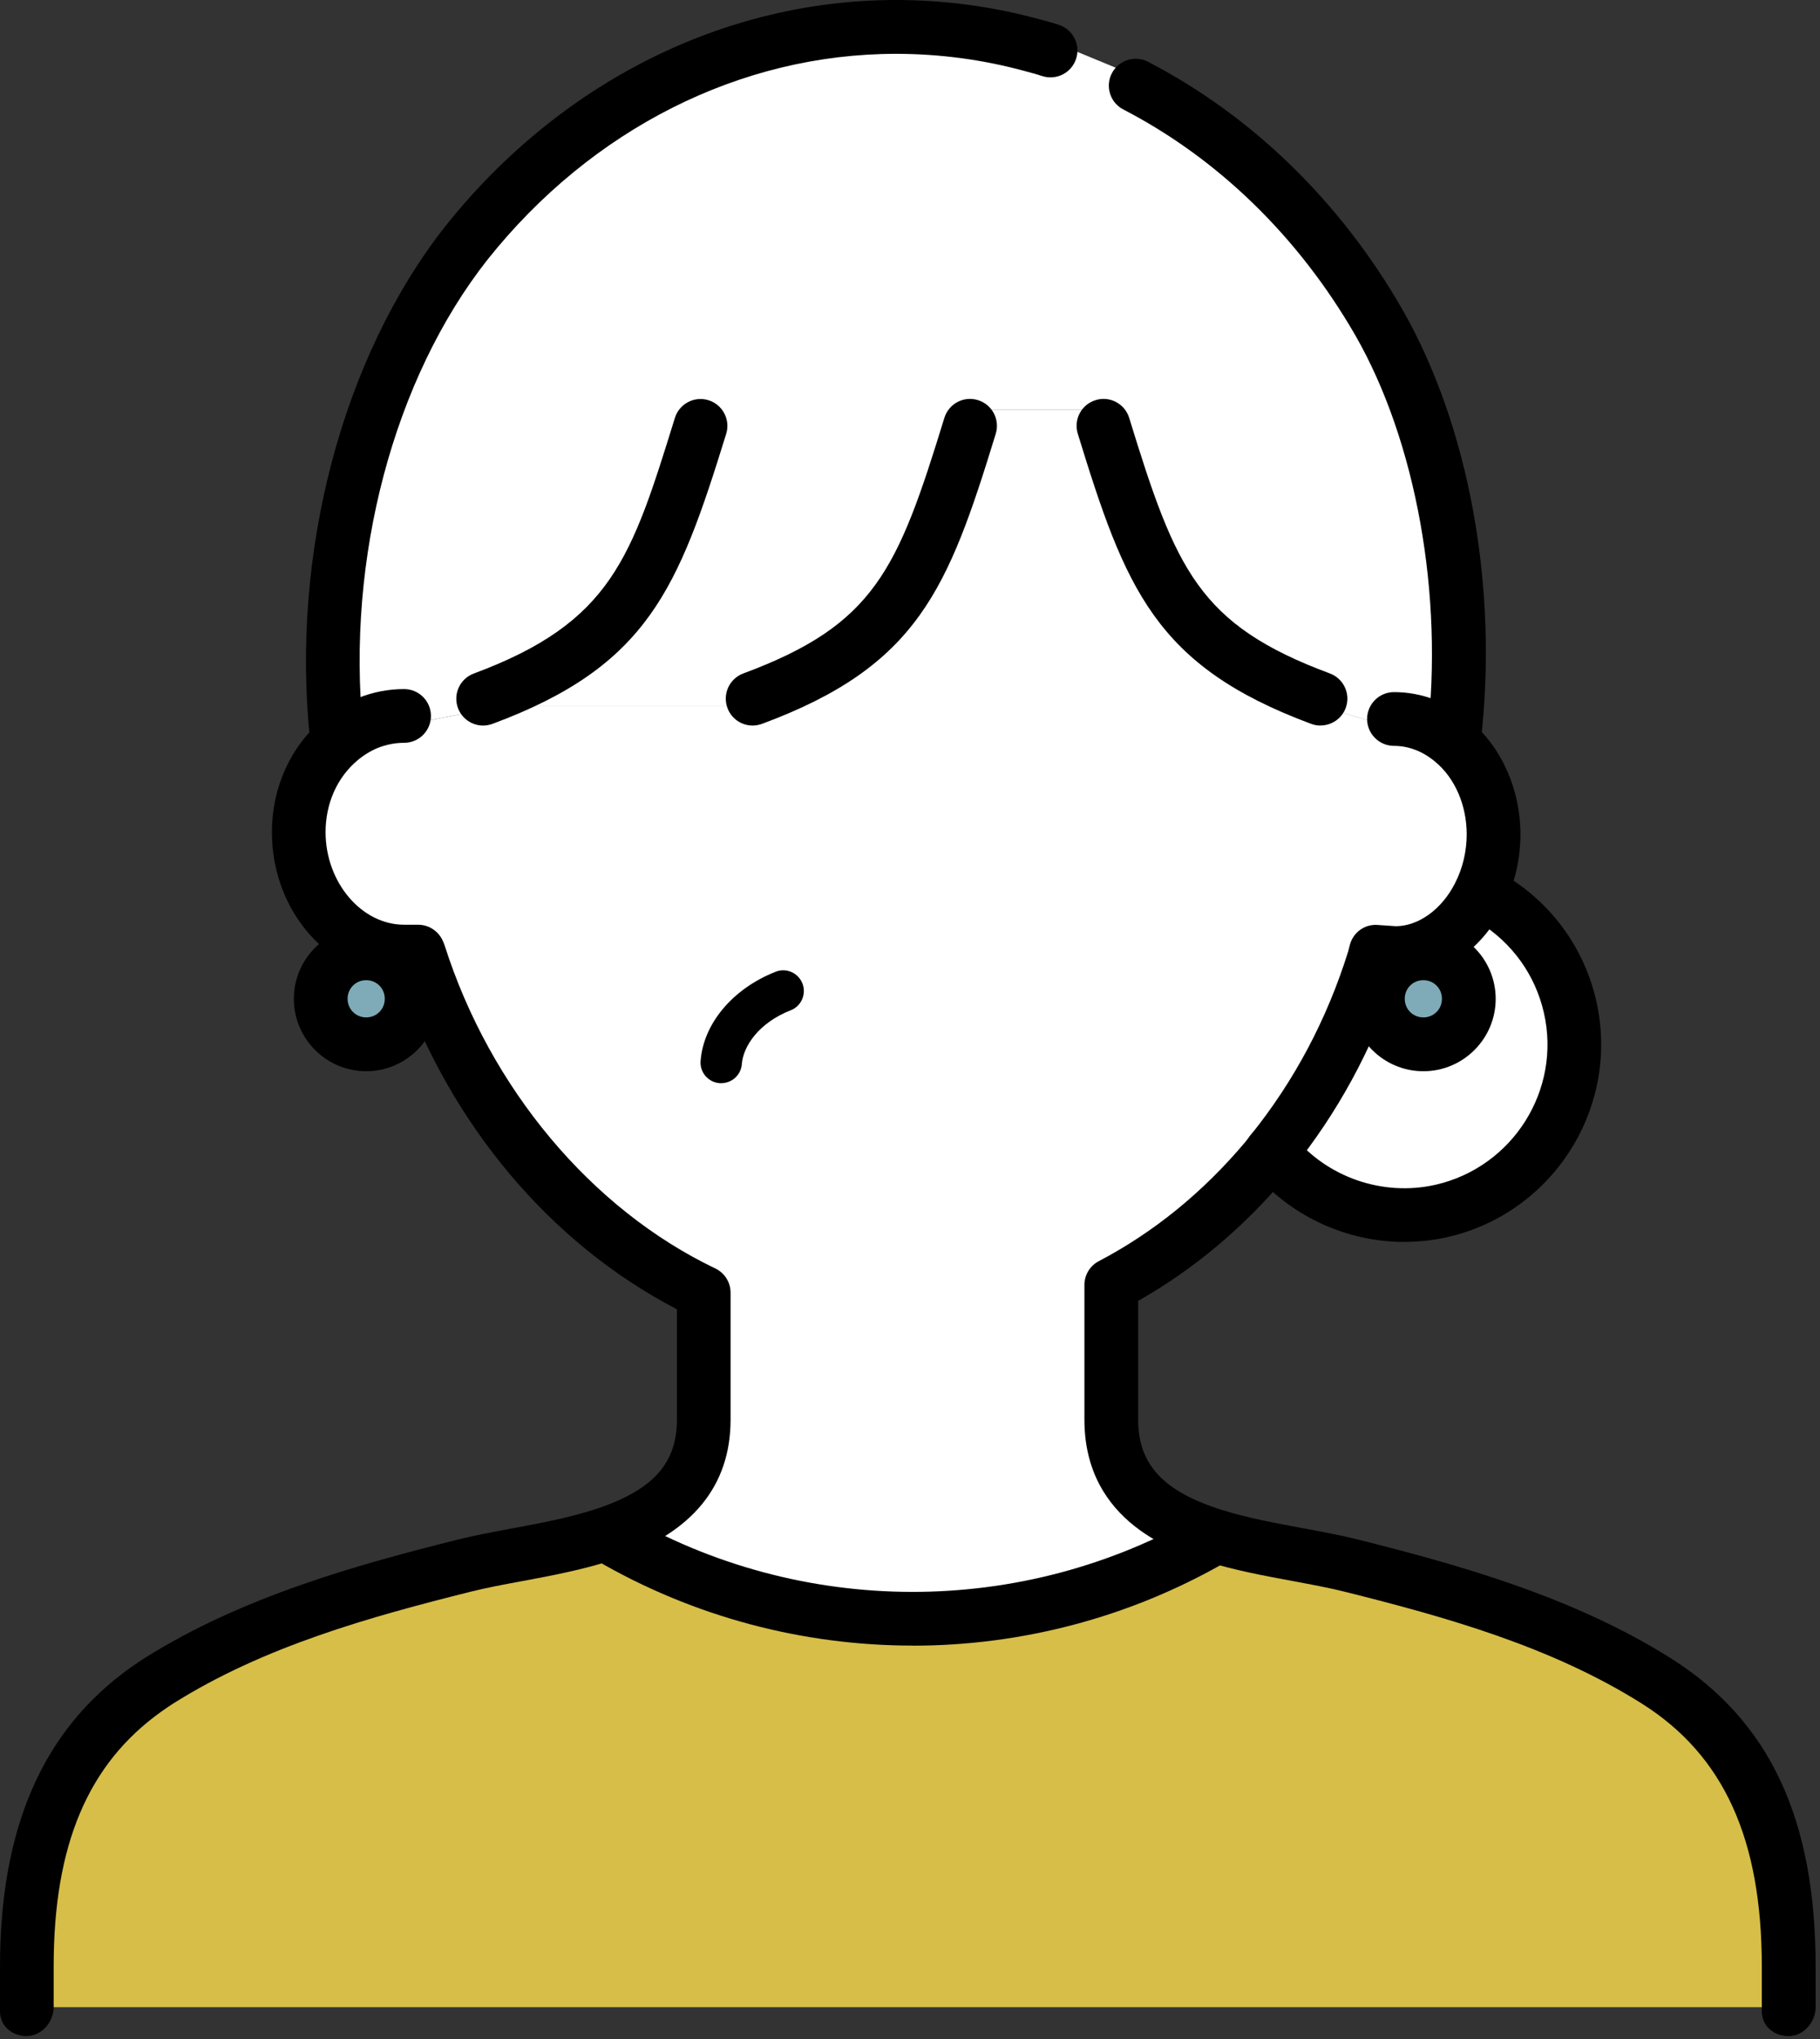 <svg width="233" height="261" viewBox="0 0 233 261" fill="none" xmlns="http://www.w3.org/2000/svg">
<rect x="0" y="0" width="233" height="261" fill="#333333" stroke="none"/>
<g clip-path="url(#clip0_19744_444)">
<path d="M182.22 122.01C185.45 122.01 188.04 124.6 188.04 127.83C188.04 131.06 185.45 133.65 182.22 133.65C178.99 133.65 176.4 131.06 176.4 127.83C176.4 124.6 178.99 122.01 182.22 122.01Z" fill="#7EABB7"/>
<path d="M46.88 122.01C50.11 122.01 52.7 124.6 52.7 127.83C52.7 131.06 50.11 133.65 46.88 133.65C43.65 133.65 41.06 131.06 41.06 127.83C41.06 124.6 43.65 122.01 46.88 122.01Z" fill="#7EABB7"/>
<path d="M43.12 94.4C40.79 72.5 46.35 48.05 59.73 31.07C73.23 14.13 92.86 3.44 114.71 3.44C120.69 3.44 126.51 4.23 132.12 5.77C132.91 5.98 133.71 6.19 134.5 6.46L134.92 5.4L145.82 9.9L145.4 10.96C158.15 17.57 168.94 28.1 176.51 41.22C185.24 56.46 188.2 76.93 186.14 94.61L185.98 94.87C183.86 93.07 181.27 92.01 178.47 92.01L177.99 93.07L168.78 90.27L169.04 89.42C150.26 82.44 147.08 73.44 141.26 54.5V52.44H124.17V54.5C118.35 73.44 115.18 82.44 96.34 89.42V90.32H64.49L52.9 92.6L47.08 92.55C45.81 93.08 44.59 93.82 43.53 94.72L43.37 94.51L43.11 94.4H43.12Z" fill="white"/>
<path d="M188.04 127.83C188.04 124.6 185.45 122.01 182.22 122.01C178.99 122.01 176.4 124.6 176.4 127.83C176.4 131.06 178.99 133.65 182.22 133.65C185.45 133.65 188.04 131.06 188.04 127.83ZM201 128.84C203.7 140.64 196.34 152.28 184.55 154.98C176.19 156.88 167.83 153.66 162.8 147.41C168.51 140.32 173.01 131.96 175.87 122.81L176.13 121.8L178.46 121.96C183.06 121.96 187.14 118.94 189.36 114.55L191.11 115.08C195.92 118.04 199.63 122.86 201 128.84Z" fill="white"/>
<path d="M142.27 181.7C142.27 190.32 148.25 194.29 155.5 196.57L155.45 196.83H155.4C131.48 210.69 101.91 210.64 77.99 196.67L77.83 196.25C84.6 193.92 90.11 189.95 90.11 181.7V165.46C73.18 157.36 59.79 141.28 53.66 122.02L53.55 121.81H51.75C44.29 121.81 38.26 114.72 38.26 106.52C38.26 101.71 40.32 97.42 43.55 94.72C44.61 93.82 45.83 93.08 47.1 92.55L52.92 92.6L64.51 90.32H96.36V89.42C115.2 82.44 118.37 73.44 124.19 54.5V52.44H141.28V54.5C147.1 73.44 150.27 82.44 169.06 89.42L168.8 90.27L178.01 93.07L178.49 92.01C181.29 92.01 183.89 93.07 186 94.87C189.17 97.52 191.24 101.91 191.24 106.77C191.24 109.57 190.55 112.27 189.39 114.55C187.17 118.94 183.09 121.96 178.49 121.96L176.16 121.8L175.9 122.81C173.04 131.96 168.55 140.32 162.83 147.41C162.57 147.73 162.35 148.04 162.09 148.36C156.48 155.03 149.76 160.53 142.3 164.44V181.69L142.27 181.7Z" fill="white"/>
<path d="M77.99 196.67C101.91 210.64 131.48 210.69 155.4 196.83H155.45L155.5 196.57C161.32 198.37 167.99 199.11 173.01 200.38C186.5 203.77 200.21 207.68 212.06 215.14C225.29 223.5 228.99 236.83 228.99 251.7V256.89H3.44V251.7C3.44 237.47 6.88 224.66 18.68 216.25C19.21 215.88 19.74 215.51 20.32 215.14C32.17 207.68 45.93 203.76 59.47 200.38C64.71 199.06 71.8 198.32 77.83 196.25L77.99 196.67Z" fill="#D6BE49"/>
<path d="M179.81 158.95C172.28 158.95 164.94 155.56 160.12 149.57C158.93 148.09 159.16 145.93 160.64 144.73C162.12 143.54 164.29 143.77 165.48 145.26C169.83 150.67 177.02 153.17 183.79 151.63C193.69 149.36 199.91 139.48 197.65 129.61C196.54 124.76 193.57 120.64 189.31 118.02C187.69 117.02 187.19 114.91 188.18 113.29C189.17 111.68 191.29 111.17 192.91 112.16C198.76 115.76 202.82 121.41 204.35 128.07C207.45 141.64 198.91 155.22 185.31 158.33C183.49 158.74 181.64 158.94 179.8 158.94L179.81 158.95Z" fill="black"/>
<path d="M43.33 97.93C42.93 97.93 42.53 97.86 42.13 97.7C40.94 97.23 39.84 96.03 39.7 94.75C37.17 70.93 43.81 45.7 57.03 28.93C71.69 10.54 92.71 0 114.71 0C120.92 0 127.08 0.83 133.02 2.45C133.86 2.67 134.71 2.9 135.58 3.19C137.38 3.79 138.36 5.73 137.76 7.54C137.16 9.35 135.22 10.32 133.41 9.73C132.68 9.49 131.95 9.3 131.22 9.1C125.85 7.63 120.29 6.89 114.7 6.89C94.8 6.89 75.75 16.49 62.42 33.22C50.4 48.47 44.31 71.47 46.47 93.38C46.73 94.12 46.75 94.94 46.45 95.71C45.92 97.08 44.68 97.94 43.33 97.94V97.93Z" fill="black"/>
<path d="M186.14 98.05C186.01 98.05 185.87 98.04 185.74 98.02C183.85 97.8 182.5 96.09 182.72 94.21C184.83 76.16 181.3 56.51 173.52 42.93C166.25 30.32 155.97 20.31 143.81 14.01C142.12 13.14 141.47 11.06 142.34 9.38C143.22 7.69 145.3 7.03 146.98 7.91C160.31 14.83 171.55 25.76 179.49 39.52C188.1 54.55 191.86 75.29 189.56 95.02C189.36 96.77 187.87 98.06 186.15 98.06L186.14 98.05Z" fill="black"/>
<path d="M169.05 92.86C168.65 92.86 168.25 92.79 167.85 92.64C147.9 85.23 144.08 75.36 137.98 55.51C137.42 53.69 138.44 51.77 140.26 51.21C142.07 50.64 144 51.67 144.56 53.48C150.53 72.91 153.45 79.95 170.25 86.19C172.03 86.85 172.94 88.83 172.28 90.61C171.77 91.99 170.45 92.85 169.06 92.85L169.05 92.86Z" fill="black"/>
<path d="M61.85 92.86C60.45 92.86 59.14 92 58.63 90.62C57.97 88.84 58.88 86.86 60.66 86.2C78.29 79.65 80.83 71.45 86.4 53.49C86.96 51.68 88.88 50.66 90.7 51.22C92.51 51.78 93.53 53.71 92.97 55.52C86.82 75.37 82.97 85.24 63.06 92.64C62.66 92.78 62.26 92.86 61.86 92.86H61.85Z" fill="black"/>
<path d="M96.35 92.86C94.95 92.86 93.64 92 93.13 90.61C92.47 88.83 93.38 86.85 95.16 86.19C112.01 79.94 114.93 72.91 120.9 53.48C121.46 51.67 123.38 50.64 125.2 51.21C127.02 51.77 128.03 53.69 127.48 55.51C121.38 75.36 117.56 85.23 97.56 92.64C97.16 92.78 96.76 92.86 96.36 92.86H96.35Z" fill="black"/>
<path d="M116.85 210.61C102.81 210.61 88.77 206.95 76.26 199.65C74.62 198.69 74.07 196.59 75.02 194.94C75.98 193.3 78.09 192.76 79.72 193.71C102.52 207.03 130.85 207.08 153.67 193.86C155.83 192.6 158.86 194.33 158.86 196.84C158.86 198.27 158.01 199.49 156.78 200.01C144.44 207.08 130.64 210.62 116.84 210.62L116.85 210.61Z" fill="black"/>
<path d="M228.99 260.59C227.09 260.59 225.55 259.31 225.55 257.41V251.7C225.55 235.35 220.68 224.66 210.22 218.05C198.55 210.7 185.03 206.94 172.17 203.72C170.19 203.22 167.95 202.81 165.61 202.37C161.93 201.69 158.13 200.99 154.48 199.85C150.6 198.63 138.83 194.94 138.83 181.7V164.45C138.83 163.17 139.54 162 140.67 161.41C147.71 157.72 154.02 152.58 159.43 146.15L160.15 145.23C165.69 138.35 169.88 130.46 172.59 121.79L172.81 120.94C173.23 119.34 174.7 118.25 176.37 118.38L178.7 118.54C181.57 118.53 184.57 116.42 186.29 113.01C187.26 111.11 187.77 108.96 187.77 106.78C187.77 103.07 186.27 99.6 183.77 97.52C182.18 96.17 180.35 95.46 178.46 95.46C176.57 95.46 175.02 93.92 175.02 92.02C175.02 90.12 176.56 88.58 178.46 88.58C182 88.58 185.37 89.85 188.2 92.26C192.23 95.62 194.65 101.05 194.65 106.78C194.65 110.05 193.88 113.27 192.42 116.13C189.56 121.79 184.28 125.33 178.64 125.4C175.63 134.36 171.22 142.45 165.48 149.57L164.72 150.55C159.18 157.13 152.8 162.48 145.71 166.49V181.7C145.71 187.44 148.94 190.91 156.53 193.28C159.78 194.29 163.38 194.95 166.87 195.6C169.36 196.06 171.75 196.51 173.86 197.04C186.66 200.25 201.37 204.34 213.9 212.23C226.55 220.22 232.44 232.76 232.44 251.7V256.89C232.44 258.79 230.9 260.59 229 260.59H228.99Z" fill="black"/>
<path d="M3.44 260.59C1.54 260.59 0 259.31 0 257.41V251.7C0 233.97 5.46 221.46 16.68 213.45C17.27 213.03 17.85 212.63 18.48 212.23C31.01 204.34 45.78 200.25 58.63 197.04C60.67 196.53 62.99 196.09 65.42 195.64C69.24 194.93 73.2 194.19 76.71 192.99C83.68 190.59 86.66 187.21 86.66 181.69V167.57C70.42 159.13 57.61 143.88 51.09 125.22C42.05 124.84 34.81 116.59 34.81 106.51C34.81 100.8 37.19 95.54 41.33 92.07C42.62 90.97 44.16 90.03 45.76 89.36C47.77 88.57 49.7 88.19 51.73 88.19C53.63 88.19 55.17 89.73 55.17 91.63C55.17 93.53 53.63 95.07 51.73 95.07C50.58 95.07 49.47 95.29 48.34 95.73C47.45 96.1 46.54 96.66 45.76 97.32C43.16 99.5 41.68 102.84 41.68 106.5C41.68 112.92 46.28 118.35 51.73 118.35H53.53C54.83 118.35 56.02 119.09 56.61 120.25C56.69 120.41 56.86 120.79 56.91 120.96C62.75 139.29 75.71 154.76 91.57 162.34C92.77 162.91 93.53 164.12 93.53 165.45V181.69C93.53 190.17 88.62 196.16 78.94 199.49C74.95 200.85 70.55 201.67 66.68 202.39C64.4 202.81 62.23 203.22 60.31 203.7C47.4 206.93 33.82 210.69 22.15 218.04C21.62 218.38 21.14 218.72 20.65 219.06C11.26 225.76 6.87 236.13 6.87 251.69V256.88C6.87 258.78 5.33 260.58 3.43 260.58L3.44 260.59Z" fill="black"/>
<path d="M46.88 137.1C41.78 137.1 37.62 132.95 37.62 127.84C37.62 122.73 41.77 118.58 46.88 118.58C51.99 118.58 56.14 122.74 56.14 127.84C56.14 132.94 51.99 137.1 46.88 137.1ZM46.88 125.45C45.54 125.45 44.5 126.49 44.5 127.83C44.5 129.17 45.55 130.21 46.88 130.21C48.21 130.21 49.26 129.17 49.26 127.83C49.26 126.49 48.21 125.45 46.88 125.45Z" fill="black"/>
<path d="M182.22 137.1C177.12 137.1 172.96 132.95 172.96 127.84C172.96 122.73 177.11 118.58 182.22 118.58C187.33 118.58 191.48 122.74 191.48 127.84C191.48 132.94 187.33 137.1 182.22 137.1ZM182.22 125.45C180.88 125.45 179.84 126.49 179.84 127.83C179.84 129.17 180.89 130.21 182.22 130.21C183.55 130.21 184.6 129.17 184.6 127.83C184.6 126.49 183.55 125.45 182.22 125.45Z" fill="black"/>
<path d="M92.33 138.63C92.26 138.63 92.2 138.63 92.13 138.63C90.67 138.52 89.58 137.25 89.69 135.79C90.05 131 93.82 126.52 99.3 124.37C100.65 123.83 102.19 124.5 102.73 125.87C103.26 127.23 102.59 128.77 101.23 129.3C97.14 130.9 95.14 133.91 94.97 136.19C94.87 137.57 93.71 138.63 92.33 138.63Z" fill="black"/>
</g>
<defs>
<clipPath id="clip0_19744_444">
<rect width="232.43" height="260.59" fill="white"/>
</clipPath>
</defs>
</svg>
